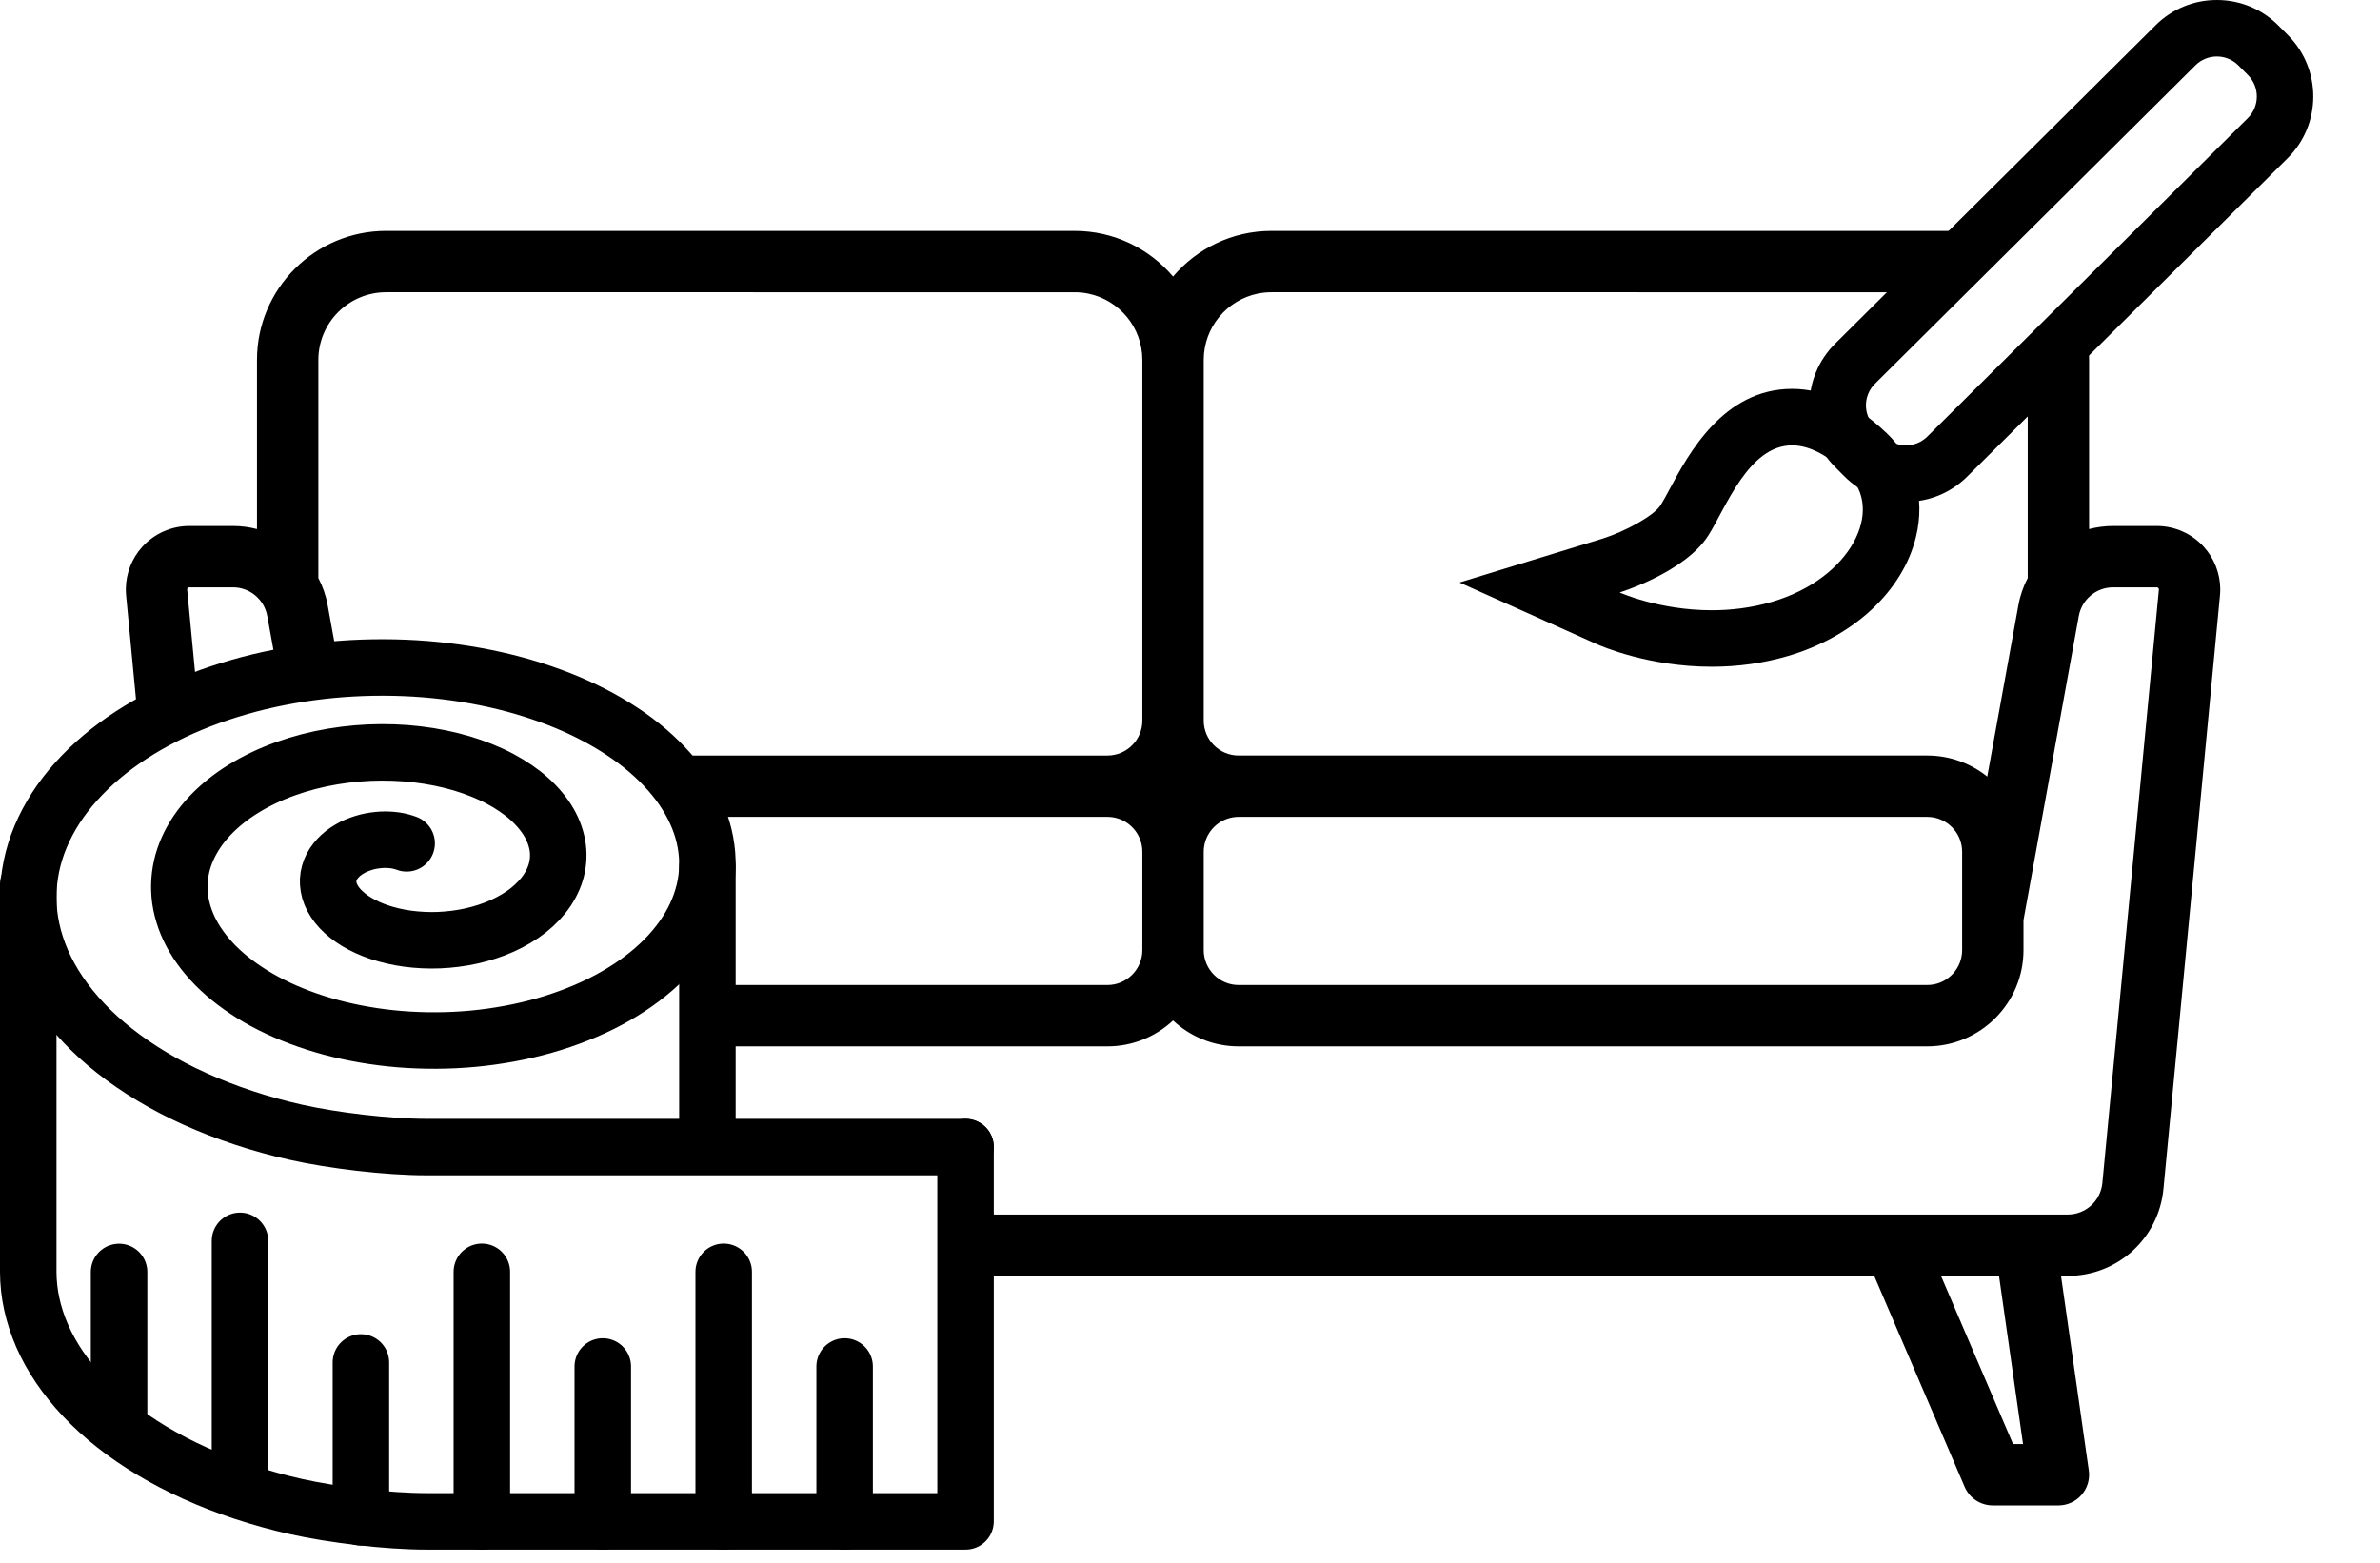 <?xml version="1.0" encoding="UTF-8"?> <svg xmlns="http://www.w3.org/2000/svg" xmlns:xlink="http://www.w3.org/1999/xlink" version="1.1" id="Calque_1" x="0px" y="0px" width="463.394px" height="304.354px" viewBox="0 0 463.394 304.354" xml:space="preserve"> <g> <defs> <rect id="SVGID_1_" width="463.394" height="304.354"></rect> </defs> <clipPath id="SVGID_2_"> <use xlink:href="#SVGID_1_" overflow="visible"></use> </clipPath> <path clip-path="url(#SVGID_2_)" d="M431.632,11c1.522,0,3.046,0.583,4.204,1.749l1.852,1.864c2.308,2.321,2.295,6.074-0.025,8.381 l-62.399,62.008c-1.156,1.149-2.667,1.723-4.177,1.723c-1.523,0-3.046-0.584-4.204-1.749l-1.853-1.864 c-2.308-2.322-2.296-6.074,0.026-8.381l62.399-62.008C428.61,11.574,430.121,11,431.632,11 M431.632,0 c-4.501,0-8.738,1.747-11.931,4.92l-62.399,62.008c-3.207,3.187-4.981,7.432-4.995,11.953c-0.014,4.522,1.733,8.778,4.92,11.985 l1.853,1.864c3.2,3.221,7.465,4.995,12.007,4.995c4.501,0,8.737-1.748,11.931-4.92l62.398-62.008 c6.621-6.579,6.653-17.318,0.075-23.938l-1.853-1.864C440.437,1.773,436.173,0,431.632,0"></path> <path clip-path="url(#SVGID_2_)" d="M348.926,86.724c3.041,0,6.602,1.568,10.821,5.584c7.253,6.904,0.698,20.372-14.783,24.898 c-4.062,1.188-8.033,1.626-11.679,1.626c-10.251,0-17.944-3.461-17.944-3.461s12.647-3.882,17.246-11.057 C335.974,99.027,340.41,86.725,348.926,86.724 M348.927,75.724L348.927,75.724c-13.371,0.001-20.167,12.665-23.818,19.469 c-0.682,1.272-1.326,2.473-1.783,3.186c-1.356,2.117-7.056,5.17-11.245,6.486l-27.911,8.566l26.658,11.971 c1.008,0.453,10.199,4.43,22.458,4.43c5.104,0,10.072-0.696,14.766-2.068c12.854-3.758,22.434-12.661,25-23.235 c1.848-7.611-0.237-14.97-5.72-20.189C361.324,78.624,355.132,75.724,348.927,75.724"></path> <path clip-path="url(#SVGID_2_)" fill="none" stroke="#000000" stroke-width="11" stroke-linecap="round" stroke-linejoin="round" stroke-miterlimit="10" d=" M79.177,164.221c-0.541-0.208-1.476-0.468-2.197-0.569c-0.72-0.106-1.806-0.173-2.648-0.127c-0.841,0.046-1.977,0.197-2.856,0.422 c-0.879,0.229-1.964,0.609-2.784,1.026c-0.82,0.421-1.742,1.022-2.394,1.63c-0.655,0.604-1.307,1.398-1.696,2.162 c-0.389,0.766-0.675,1.702-0.712,2.577c-0.034,0.872,0.118,1.891,0.498,2.806c0.382,0.917,1.015,1.932,1.843,2.81 c0.826,0.877,1.944,1.798,3.207,2.551c1.261,0.755,2.826,1.485,4.467,2.027c1.643,0.544,3.562,1.002,5.482,1.255 c1.921,0.255,4.066,0.37,6.13,0.281c2.065-0.09,4.266-0.359,6.306-0.821c2.038-0.462,4.123-1.127,5.96-1.958 c1.832-0.828,3.609-1.865,5.073-3.025c1.453-1.158,2.753-2.509,3.692-3.929c0.935-1.416,1.627-2.988,1.932-4.573 c0.304-1.575,0.298-3.262-0.102-4.896c-0.387-1.626-1.131-3.303-2.235-4.866c-1.095-1.557-2.553-3.102-4.32-4.477 c-1.76-1.367-3.865-2.661-6.209-3.737c-2.336-1.077-4.981-2.011-7.766-2.701c-2.78-0.686-5.804-1.187-8.87-1.417 c-3.064-0.23-6.288-0.234-9.443,0.039c-3.16,0.274-6.379,0.799-9.421,1.593c-3.047,0.79-6.046,1.851-8.758,3.144 c-2.722,1.3-5.279,2.857-7.451,4.607c-2.185,1.761-4.087,3.754-5.521,5.872c-1.445,2.14-2.505,4.459-3.034,6.838 c-0.531,2.397-0.595,4.905-0.099,7.388c0.503,2.5,1.531,5.031,3.112,7.435c1.592,2.426,3.727,4.783,6.366,6.918 c2.652,2.151,5.821,4.137,9.393,5.808c3.587,1.68,7.612,3.104,11.894,4.143c4.299,1.041,8.904,1.744,13.594,2.016 c4.695,0.274,9.534,0.163,14.261-0.391c4.719-0.553,9.406-1.511,13.782-2.881c4.364-1.366,8.5-3.119,12.161-5.218 c3.645-2.086,6.89-4.51,9.536-7.184c2.618-2.656,4.718-5.567,6.127-8.622c1.397-3.023,2.186-6.207,2.255-9.411 c0.068-3.173-0.506-6.398-1.778-9.53c-1.254-3.098-3.151-6.143-5.68-8.986c-2.494-2.819-5.582-5.485-9.192-7.858 c-3.577-2.358-7.667-4.475-12.136-6.229c-4.449-1.748-9.29-3.18-14.368-4.205c-5.06-1.024-10.389-1.68-15.788-1.898 c-5.394-0.217-10.903-0.034-16.317,0.589c-5.423,0.626-10.804,1.671-15.915,3.142c-5.134,1.477-10.061,3.365-14.549,5.64 c-4.522,2.288-8.665,4.963-12.21,7.952c-3.584,3.023-6.622,6.37-8.928,9.944c-2.331,3.618-3.973,7.475-4.772,11.439 c-0.81,4.016-0.815,8.16,0.083,12.27c0.914,4.166,2.697,8.312,5.387,12.271c2.72,4.009,6.319,7.843,10.745,11.326 c4.472,3.518,9.744,6.696,15.685,9.371c5.984,2.697,12.61,4.908,19.663,6.49c7.085,1.589,17.738,2.874,25.358,2.874h104.975"></path> <path clip-path="url(#SVGID_2_)" fill="none" stroke="#000000" stroke-width="11" stroke-linecap="round" stroke-linejoin="round" stroke-miterlimit="10" d=" M5.5,172.23v75.455c0.006,2.072,0.229,4.155,0.682,6.23c0.914,4.166,2.697,8.312,5.387,12.271 c2.721,4.008,6.319,7.844,10.745,11.327c4.473,3.517,9.744,6.695,15.685,9.37c5.984,2.697,12.611,4.908,19.663,6.49 c7.085,1.589,17.738,2.874,25.358,2.874h104.975v-72.881"></path> <line clip-path="url(#SVGID_2_)" fill="none" stroke="#000000" stroke-width="11" stroke-linecap="round" stroke-linejoin="round" stroke-miterlimit="10" x1="137.733" y1="168.765" x2="137.733" y2="223.139"></line> <line clip-path="url(#SVGID_2_)" fill="none" stroke="#000000" stroke-width="11" stroke-linecap="round" stroke-linejoin="round" stroke-miterlimit="10" x1="164.451" y1="266.092" x2="164.451" y2="296.248"></line> <line clip-path="url(#SVGID_2_)" fill="none" stroke="#000000" stroke-width="11" stroke-linecap="round" stroke-linejoin="round" stroke-miterlimit="10" x1="140.905" y1="247.661" x2="140.905" y2="296.248"></line> <line clip-path="url(#SVGID_2_)" fill="none" stroke="#000000" stroke-width="11" stroke-linecap="round" stroke-linejoin="round" stroke-miterlimit="10" x1="117.361" y1="266.092" x2="117.361" y2="296.248"></line> <line clip-path="url(#SVGID_2_)" fill="none" stroke="#000000" stroke-width="11" stroke-linecap="round" stroke-linejoin="round" stroke-miterlimit="10" x1="93.816" y1="247.661" x2="93.816" y2="296.248"></line> <line clip-path="url(#SVGID_2_)" fill="none" stroke="#000000" stroke-width="11" stroke-linecap="round" stroke-linejoin="round" stroke-miterlimit="10" x1="70.271" y1="265.304" x2="70.271" y2="295.458"></line> <line clip-path="url(#SVGID_2_)" fill="none" stroke="#000000" stroke-width="11" stroke-linecap="round" stroke-linejoin="round" stroke-miterlimit="10" x1="46.727" y1="241.625" x2="46.727" y2="290.211"></line> <line clip-path="url(#SVGID_2_)" fill="none" stroke="#000000" stroke-width="11" stroke-linecap="round" stroke-linejoin="round" stroke-miterlimit="10" x1="23.182" y1="247.686" x2="23.182" y2="277.841"></line> </g> <g> <defs> <path id="SVGID_3_" d="M373.622,61.924l20.27-21.418l19.832,12.76l-27.818,25.518L373.622,61.924z M190.888,6.784L62.896,14.987 L5.5,68.304l-2.814,67.899l17.113,11.179c0,0,13.975-19.931,57.216-17.378c43.24,2.553,46.418,7.598,53.26,20.245 c6.841,12.647,7.457,34.126,7.457,53.508v30.481l50.264-2.34v64.35l222.537,8.105l52.861-74.734l-4.558-164.05L377.916,6.784 H190.888z"></path> </defs> <clipPath id="SVGID_4_"> <use xlink:href="#SVGID_3_" overflow="visible"></use> </clipPath> <path clip-path="url(#SVGID_4_)" d="M429.078,106.47c-2.338-2.57-5.673-4.045-9.145-4.045h-8.497c-1.612,0-3.183,0.215-4.682,0.601 V70.09c0-13.854-11.272-25.126-25.13-25.126H247.547c-7.669,0-14.541,3.457-19.152,8.889c-4.611-5.432-11.484-8.889-19.153-8.889 H75.164c-13.857,0-25.129,11.272-25.129,25.126v32.936c-1.5-0.386-3.071-0.601-4.682-0.601h-8.497 c-3.472,0-6.808,1.475-9.144,4.045c-2.045,2.248-3.182,5.176-3.213,8.191c-0.004,0.43,0.014,0.863,0.055,1.295l11.001,115.529 c0.921,9.672,8.945,16.965,18.658,16.965h1.291l-5.41,37.876c-0.212,1.5,0.152,3.018,1.007,4.248 c0.122,0.177,0.254,0.347,0.396,0.509c1.136,1.308,2.782,2.061,4.511,2.061h12.769h0.003c2.389,0,4.549-1.425,5.488-3.622 l17.603-41.071h8.83h25.54h204.307h25.54h8.83l17.603,41.071c0.94,2.197,3.1,3.622,5.488,3.622h0.004h12.768 c1.73,0,3.376-0.753,4.512-2.061c0.142-0.162,0.273-0.332,0.396-0.509c0.855-1.23,1.219-2.748,1.006-4.248l-5.409-37.876h1.291 c9.713,0,17.736-7.293,18.657-16.965l11.001-115.529c0.042-0.432,0.061-0.865,0.056-1.295 C432.259,111.646,431.122,108.718,429.078,106.47 M381.625,56.911c0.455,0,0.902,0.023,1.346,0.068 c6.638,0.677,11.833,6.301,11.833,13.114v42.459c-0.84,1.624-1.468,3.385-1.807,5.264l-6.073,33.402 c-3.208-2.563-7.269-4.1-11.684-4.1h-6.381h-25.543H241.163c-3.746,0-6.795-3.049-6.795-6.795v-70.23 c0-6.359,4.525-11.682,10.525-12.914c0.858-0.176,1.745-0.268,2.653-0.268H381.625z M234.368,185.015v-19.152 c0-3.046,2.013-5.63,4.776-6.492c0.638-0.198,1.316-0.306,2.019-0.306h102.153h25.543h6.381c3.746,0,6.796,3.049,6.796,6.798 v19.152c0,3.512-2.678,6.411-6.102,6.76c-0.228,0.023-0.46,0.035-0.694,0.035H241.163 C237.417,191.81,234.368,188.761,234.368,185.015 M74.754,185.015v-19.152c0-3.749,3.049-6.798,6.794-6.798h6.382h25.543h102.153 c0.703,0,1.38,0.107,2.018,0.306c2.764,0.862,4.777,3.446,4.777,6.492v19.152c0,3.746-3.049,6.795-6.795,6.795H81.548 c-0.234,0-0.465-0.012-0.694-0.035C77.431,191.426,74.754,188.527,74.754,185.015 M209.242,56.911c0.909,0,1.796,0.092,2.653,0.268 c6,1.232,10.526,6.555,10.526,12.914v70.23c0,3.746-3.049,6.795-6.795,6.795H113.473H87.93h-6.382c-4.414,0-8.475,1.537-11.682,4.1 l-6.073-33.402c-0.339-1.879-0.968-3.64-1.808-5.264V70.093c0-7.268,5.911-13.182,13.179-13.182H209.242z M64.841,281.196h-1.944 l4.679-32.746h11.297L64.841,281.196z M391.947,281.196l-14.03-32.746h11.297l4.679,32.746H391.947z M409.34,230.352 c-0.333,3.506-3.242,6.151-6.764,6.151h-46.488h-25.54H126.241h-25.54H54.213c-3.522,0-6.431-2.646-6.764-6.151L36.445,114.823 c-0.003-0.05-0.015-0.18,0.106-0.317c0.124-0.134,0.255-0.134,0.305-0.134h8.497c3.285,0,6.098,2.349,6.686,5.582l10.767,59.215 v5.846c0,10.336,8.407,18.742,18.742,18.742h134.078c4.932,0,9.421-1.916,12.769-5.04c3.347,3.124,7.837,5.04,12.769,5.04H375.24 c10.337,0,18.742-8.406,18.742-18.742v-5.846l10.769-59.215c0.588-3.233,3.399-5.582,6.686-5.582h8.497c0.049,0,0.18,0,0.305,0.134 c0.121,0.137,0.108,0.267,0.105,0.317L409.34,230.352z"></path> </g> </svg> 
